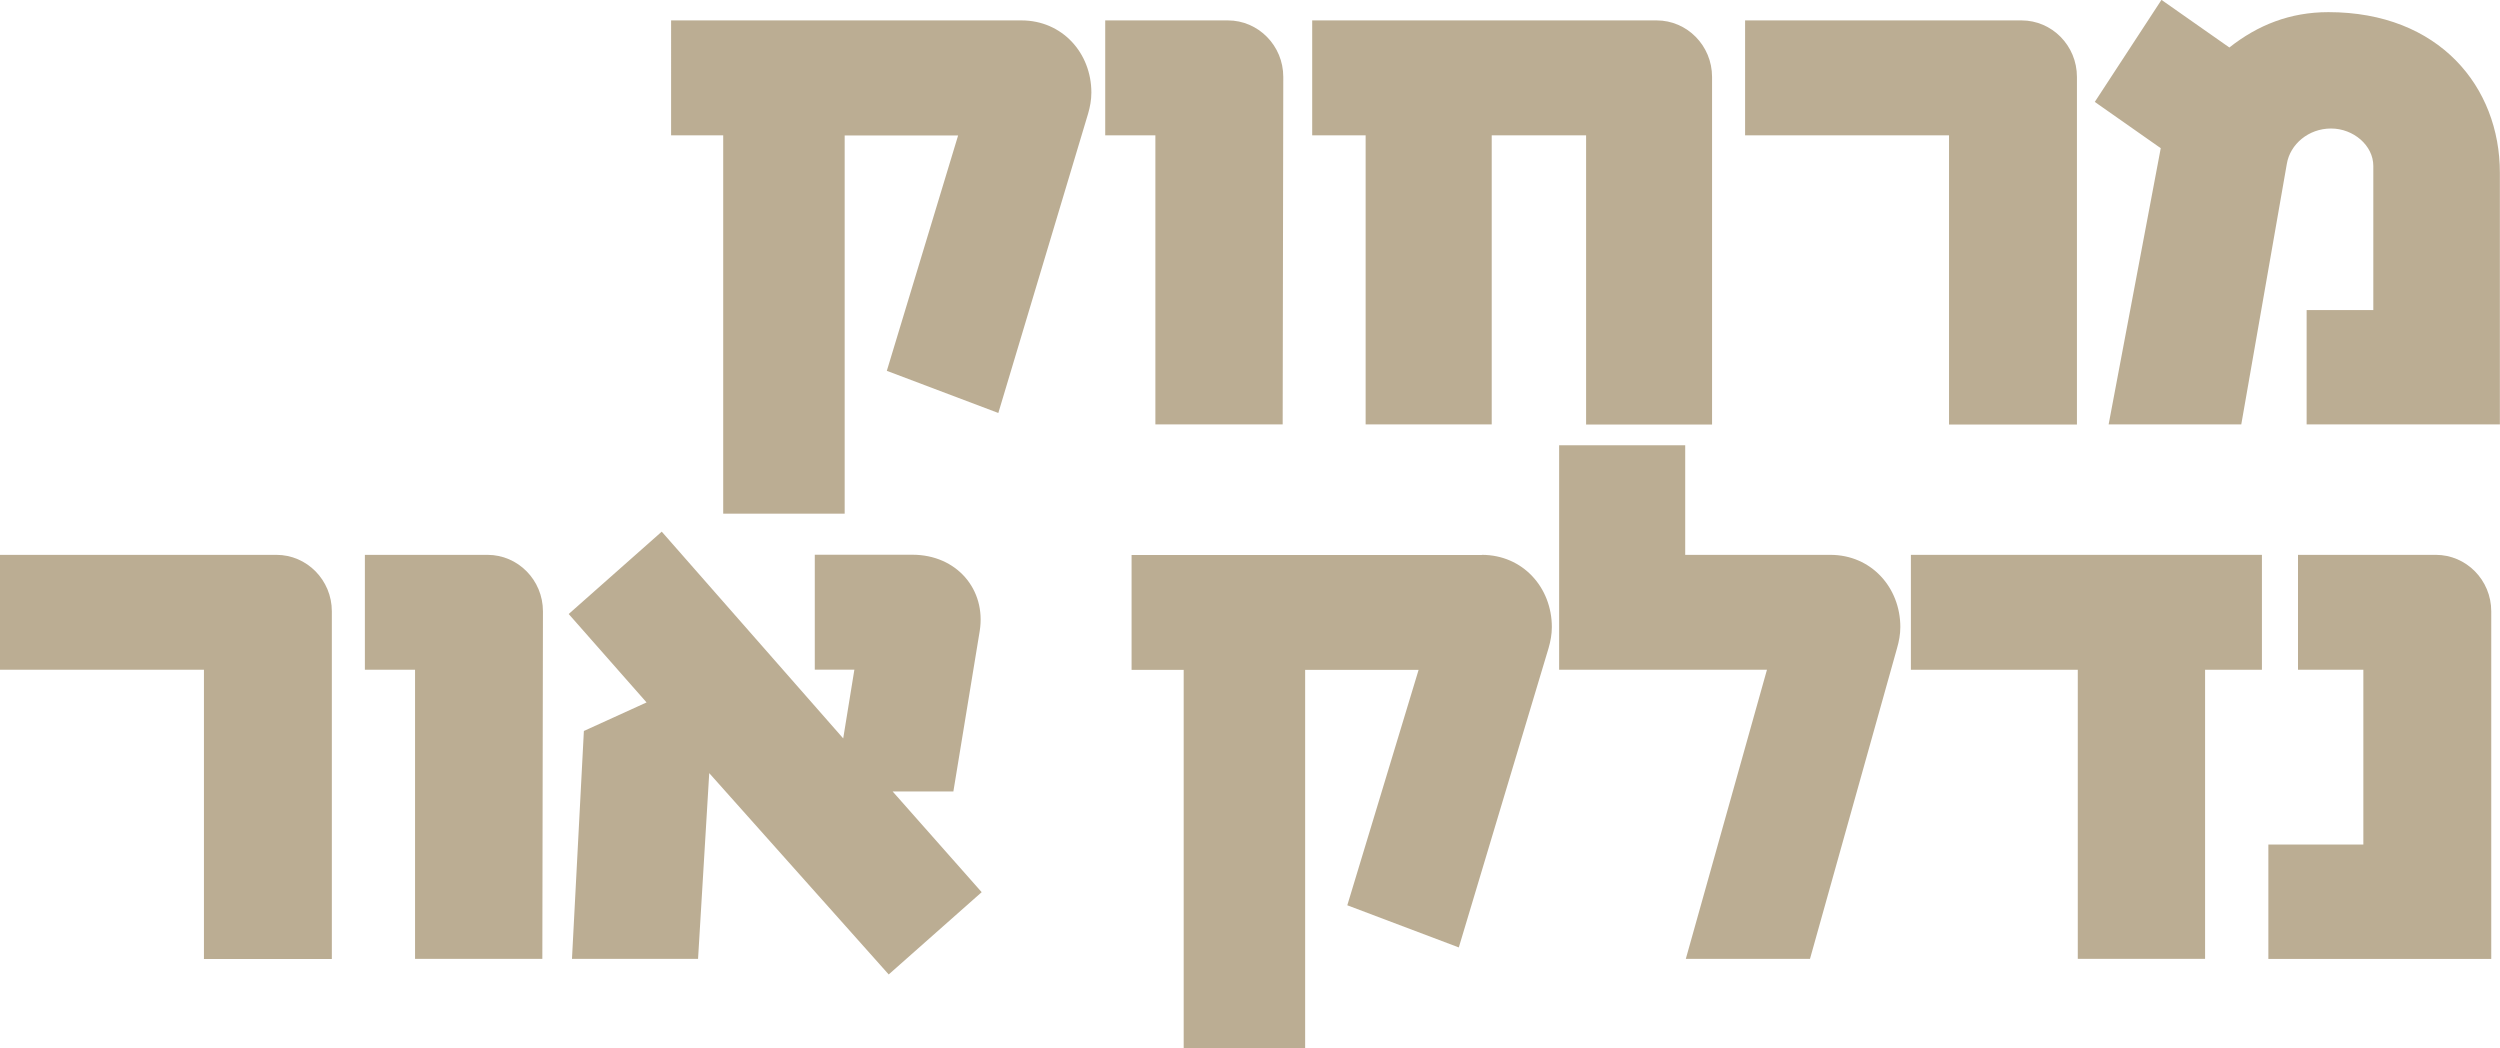 <?xml version="1.0" encoding="UTF-8"?>
<svg id="Layer_2" data-name="Layer 2" xmlns="http://www.w3.org/2000/svg" viewBox="0 0 205.82 86.28">
  <defs>
    <style>
      .cls-1 {
        fill: #bbad93;
      }
    </style>
  </defs>
  <g id="Layer_1-2" data-name="Layer 1">
    <g>
      <path class="cls-1" d="M84.09,1.68c3.37,0,5.76,2.69,5.76,5.94,0,.62-.11,1.18-.27,1.74l-7.39,24.64-9.18-3.47,5.87-19.38h-9.34v31.14h-10V11.14h-4.29V1.68h28.84Z"/>
      <path class="cls-1" d="M105.6,34.94h-10.48V11.14h-4.13V1.68h10.1c2.5,0,4.56,2.07,4.56,4.65l-.05,28.62Z"/>
      <path class="cls-1" d="M130.58,34.94V11.14h-7.77v23.8h-10.38V11.14h-4.4V1.68h28.36c2.5,0,4.56,2.07,4.56,4.65v28.62h-10.38Z"/>
      <path class="cls-1" d="M160.46,34.94V11.14h-16.79V1.68h22.76c2.5,0,4.56,2.07,4.56,4.65v28.62h-10.54Z"/>
      <path class="cls-1" d="M189.9,34.94v-9.41h5.49v-11.87c0-1.68-1.63-3.08-3.48-3.08s-3.37,1.29-3.64,2.91l-3.75,21.45h-10.92l4.29-22.74-5.43-3.81,5.49-8.4,5.59,3.92c2.34-1.85,5-2.91,8.15-2.91,9.13,0,14.12,6.16,14.12,13.22v20.72h-15.92Z"/>
      <path class="cls-1" d="M16.79,78.94v-23.8H0v-9.46h22.76c2.5,0,4.56,2.07,4.56,4.65v28.62h-10.54Z"/>
      <path class="cls-1" d="M44.65,78.94h-10.48v-23.8h-4.13v-9.46h10.1c2.5,0,4.56,2.07,4.56,4.65l-.05,28.62Z"/>
      <path class="cls-1" d="M73.17,80.23l-14.78-16.58-.92,15.29h-10.38l.98-18.76,5.16-2.35-6.41-7.28,7.66-6.78,14.94,17.02.92-5.66h-3.26v-9.46h8.04c3.64,0,6.08,2.86,5.54,6.27l-2.17,13.22h-5l7.33,8.29-7.66,6.78Z"/>
      <path class="cls-1" d="M122,45.68c3.37,0,5.76,2.69,5.76,5.94,0,.62-.11,1.18-.27,1.74l-7.39,24.64-9.18-3.47,5.87-19.38h-9.34v31.14h-10v-31.14h-4.29v-9.46h28.84Z"/>
      <path class="cls-1" d="M149,78.94h-10.21l6.68-23.8h-17.11v-18.48h10.38v9.02h11.95c3.37,0,5.76,2.69,5.76,5.94,0,.62-.11,1.18-.27,1.74l-7.17,25.59Z"/>
      <path class="cls-1" d="M181.54,55.14v23.8h-10.48v-23.8h-13.74v-9.46h28.9v9.46h-4.67Z"/>
      <path class="cls-1" d="M186.75,78.94v-9.41h7.82v-14.39h-5.38v-9.46h11.35c2.5,0,4.56,2.07,4.56,4.65v28.62h-18.36Z"/>
    </g>
  </g>
</svg>